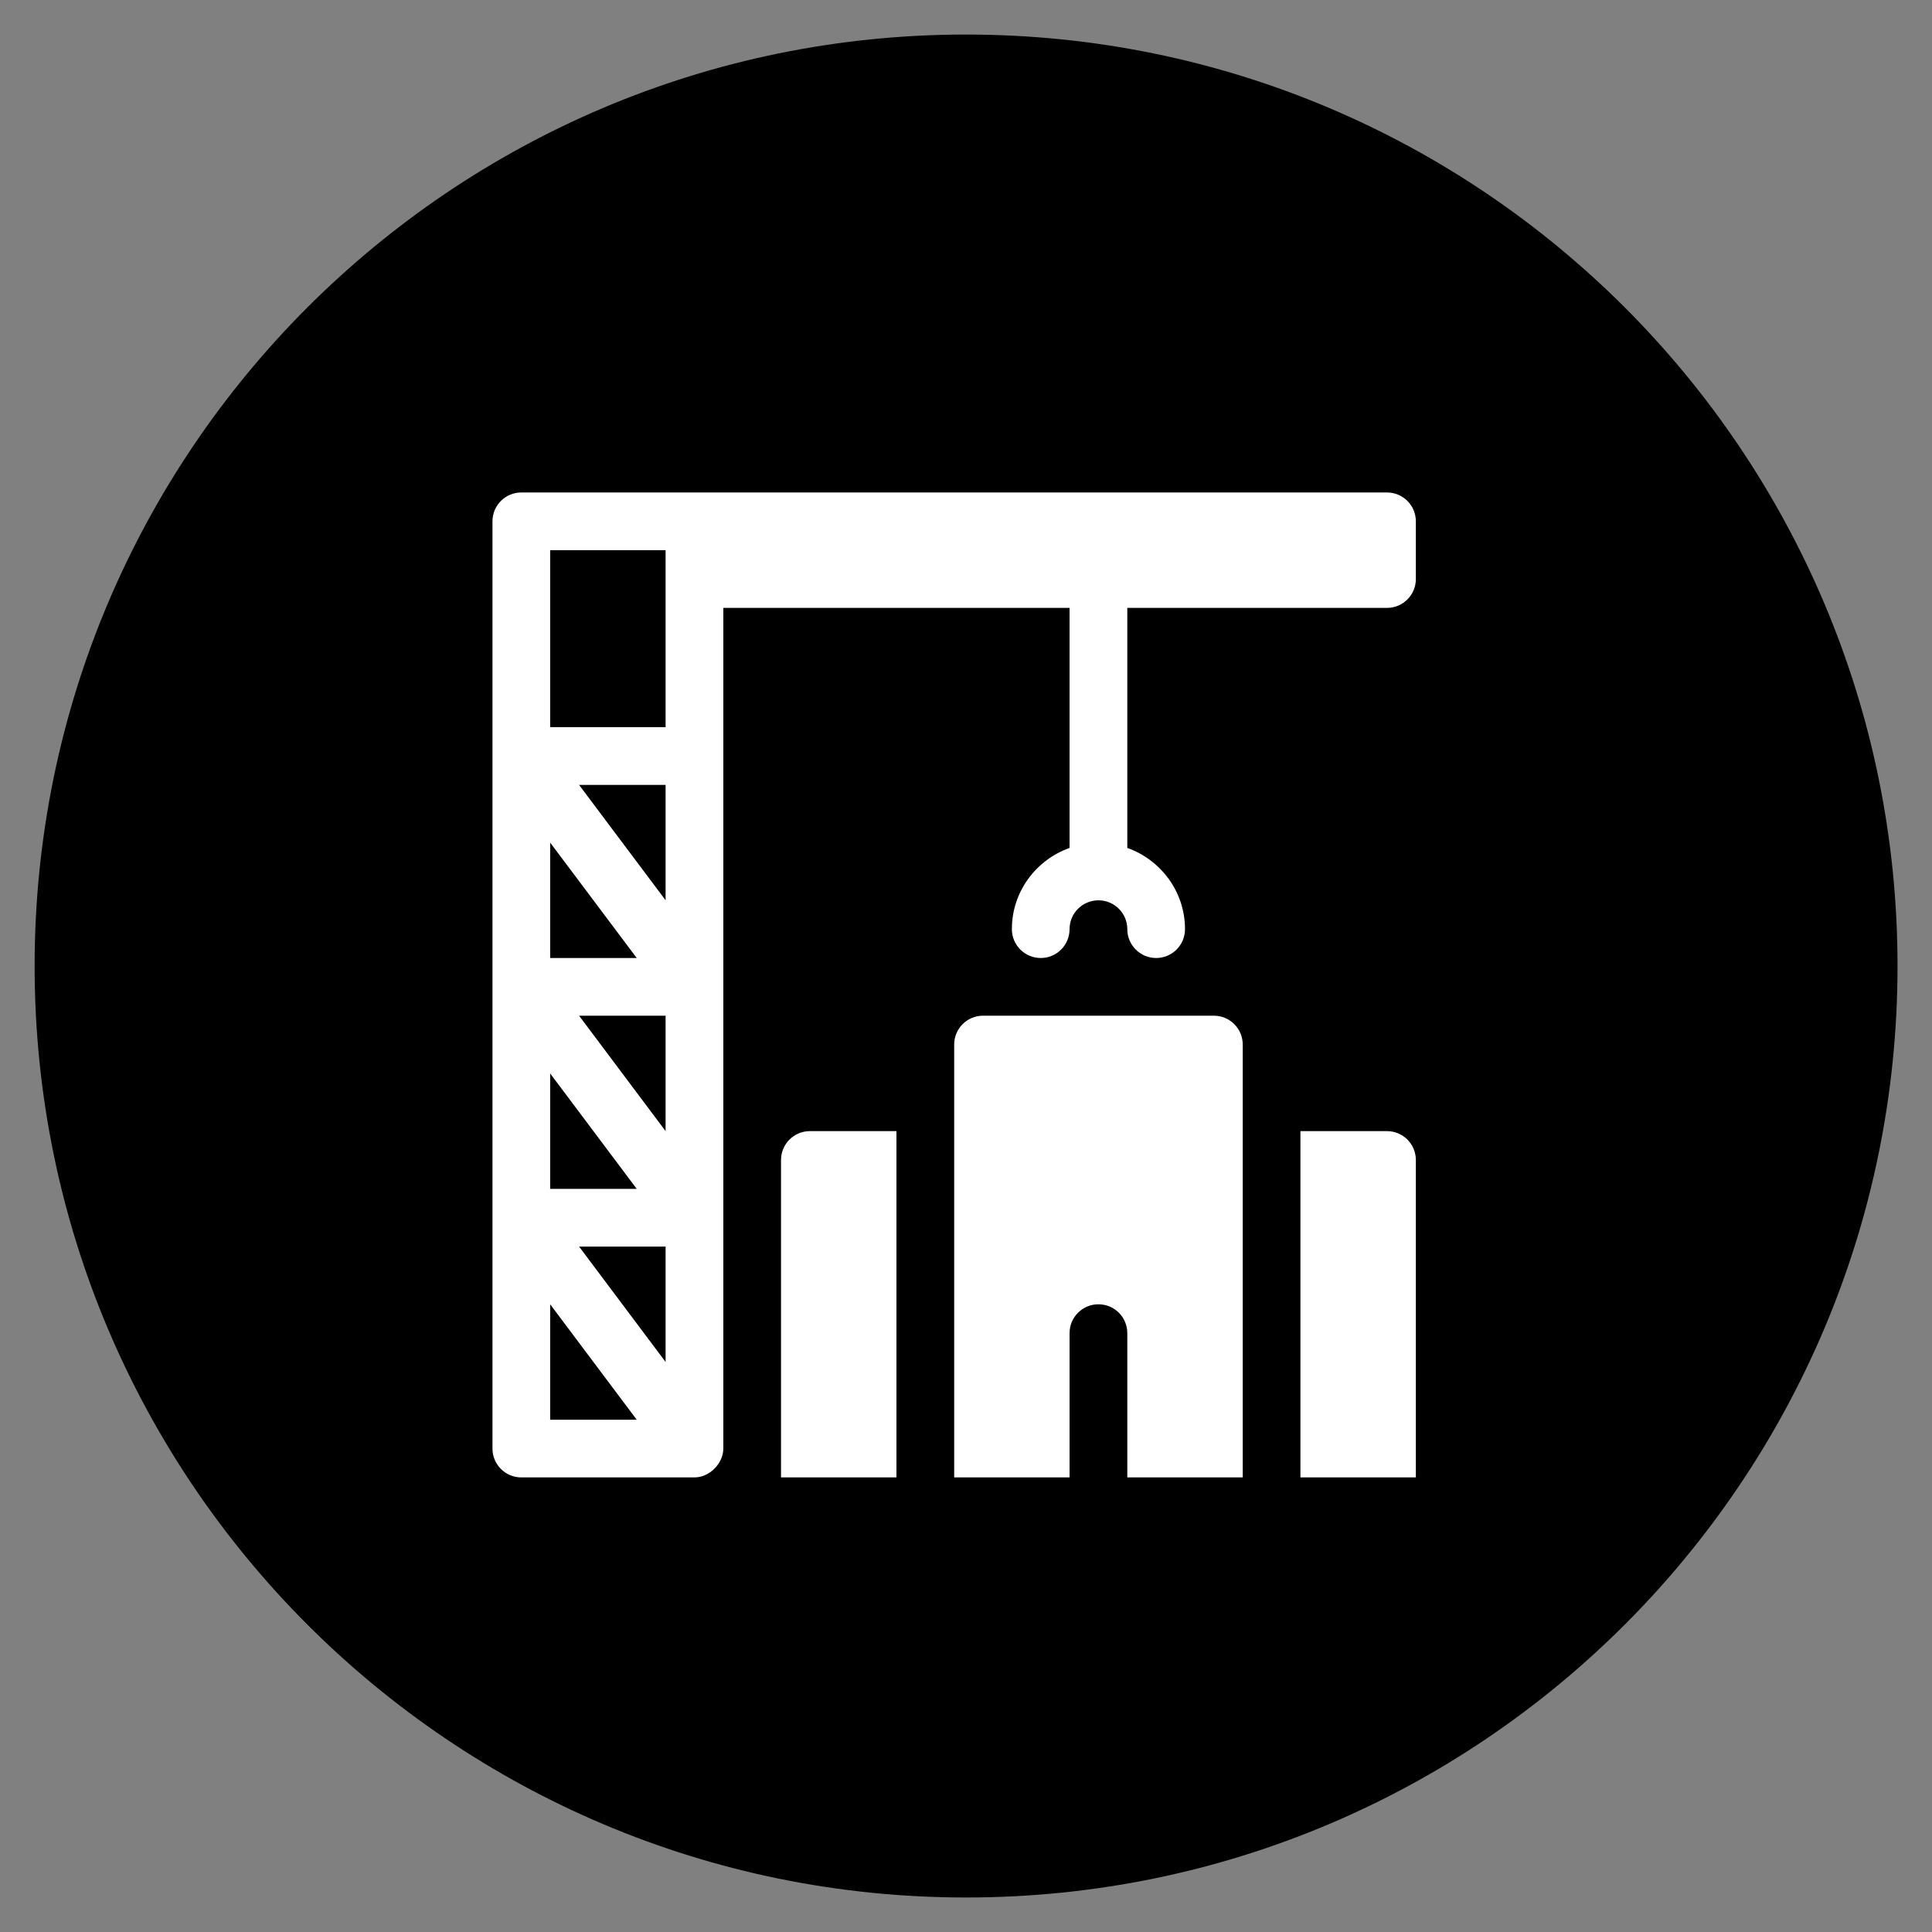 <svg width="51" height="51" viewBox="0 0 51 51" fill="none" xmlns="http://www.w3.org/2000/svg">
<rect x="0" y="0" width="51" height="51" fill="#808080" stroke="none"/>
<path d="M50.09 25.5C50.09 11.921 39.082 0.912 25.502 0.912C11.923 0.912 0.914 11.921 0.914 25.5C0.914 39.08 11.923 50.089 25.502 50.089C39.082 50.089 50.09 39.08 50.09 25.5Z" fill="black"/>
<path d="M13.762 39H18.332C18.737 39 19.094 38.623 19.094 38.238V16.047H28.234V22.383C27.35 22.698 26.711 23.536 26.711 24.527C26.711 24.948 27.052 25.289 27.473 25.289C27.894 25.289 28.234 24.948 28.234 24.527C28.234 24.107 28.576 23.766 28.996 23.766C29.416 23.766 29.758 24.107 29.758 24.527C29.758 24.948 30.099 25.289 30.52 25.289C30.941 25.289 31.281 24.948 31.281 24.527C31.281 23.536 30.642 22.698 29.758 22.383V16.047H36.613C37.034 16.047 37.375 15.706 37.375 15.285V13.762C37.375 13.341 37.034 13 36.613 13C32.044 13 21.775 13 13.762 13C13.341 13 13 13.341 13 13.762V38.238C13 38.659 13.341 39 13.762 39ZM17.57 35.953L15.286 32.906H17.57V35.953ZM17.57 29.859L15.286 26.812H17.57V29.859ZM17.57 23.765L15.286 20.719H17.57V23.765ZM14.523 14.523H17.57V19.195H14.523V14.523ZM14.523 22.243L16.808 25.289H14.523V22.243ZM14.523 28.336L16.808 31.383H14.523V28.336ZM14.523 34.43L16.808 37.477H14.523V34.43Z" fill="white"/>
<path d="M36.613 29.859H34.328V39H37.375V30.621C37.375 30.2 37.034 29.859 36.613 29.859Z" fill="white"/>
<path d="M23.664 29.859H21.379C20.958 29.859 20.617 30.2 20.617 30.621V39H23.664V29.859Z" fill="white"/>
<path d="M32.805 27.574C32.805 27.153 32.464 26.812 32.043 26.812H25.949C25.528 26.812 25.188 27.153 25.188 27.574V39H28.234V35.191C28.234 34.77 28.575 34.43 28.996 34.43C29.417 34.43 29.758 34.77 29.758 35.191V39H32.805V27.574Z" fill="white"/>
</svg>
